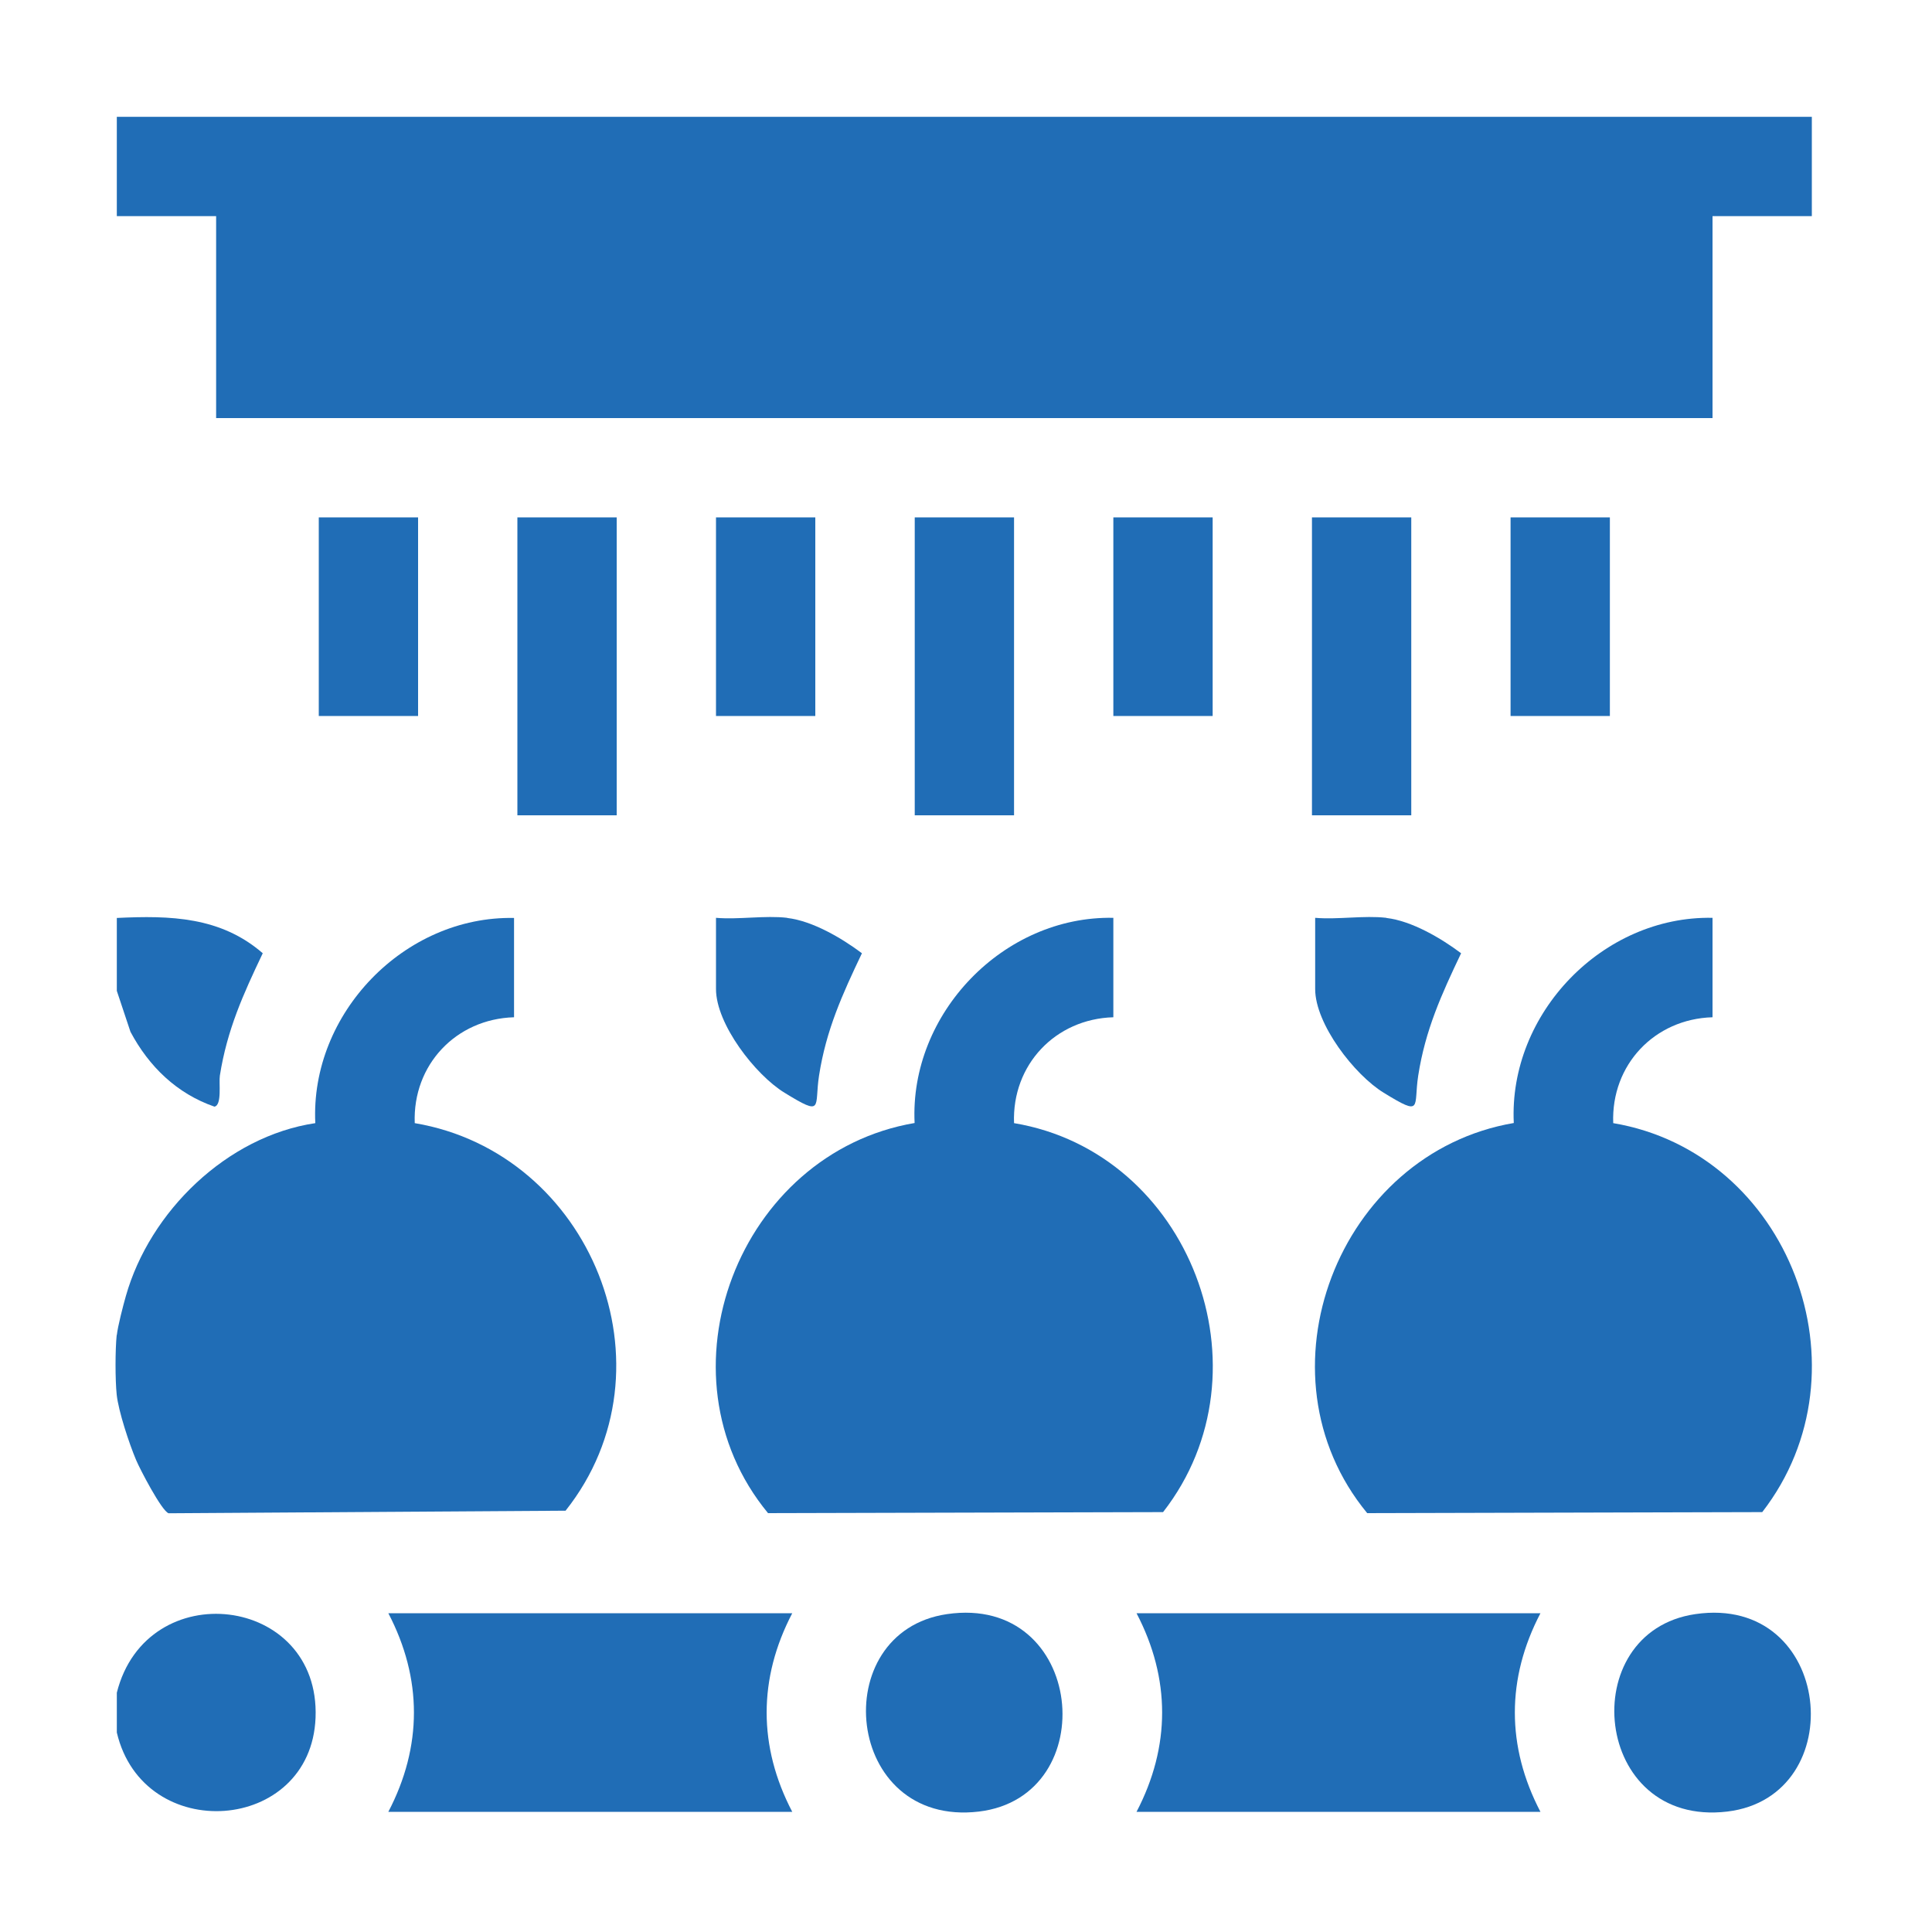 <?xml version="1.0" encoding="UTF-8"?>
<svg id="Layer_1" data-name="Layer 1" xmlns="http://www.w3.org/2000/svg" viewBox="0 0 150 150">
  <defs>
    <style>
      .cls-1 {
        fill: #206db6;
      }
    </style>
  </defs>
  <polygon class="cls-1" points="140.67 9.07 140.67 16.78 132.96 16.78 132.96 32.46 16.78 32.46 16.78 16.78 9.07 16.78 9.07 9.07 140.67 9.07"/>
  <path class="cls-1" d="M9.07,103.66c.07-.67.49-2.3.7-3.03,1.86-6.58,7.86-12.41,14.71-13.43-.41-8.5,6.91-16.1,15.43-15.93v7.71c-4.5.13-7.88,3.69-7.71,8.22,13.66,2.3,20.51,19,11.71,30.09l-30.82.2c-.54-.18-2.24-3.45-2.53-4.15-.53-1.26-1.36-3.76-1.5-5.06-.12-1.15-.12-3.47,0-4.63Z"/>
  <path class="cls-1" d="M9.07,134.5v-3.08c2.31-9.2,15.8-7.61,15.43,1.94-.35,8.99-13.37,9.92-15.43,1.15Z"/>
  <path class="cls-1" d="M9.07,71.27c4.15-.2,8.06-.1,11.33,2.74-1.52,3.19-2.77,5.95-3.33,9.5-.09.56.18,2.29-.42,2.41-2.92-1.01-5.09-3.12-6.52-5.81l-1.06-3.18v-5.65Z"/>
  <path class="cls-1" d="M86.44,71.27v7.71c-4.5.13-7.88,3.69-7.71,8.22,13.64,2.28,20.14,19.22,11.57,30.2l-30.67.08c-8.92-10.81-2.25-27.97,11.38-30.29-.41-8.5,6.91-16.1,15.43-15.93Z"/>
  <path class="cls-1" d="M132.96,71.27v7.71c-4.5.13-7.88,3.69-7.71,8.22,13.65,2.3,20.12,19.17,11.57,30.2l-30.67.08c-8.92-10.81-2.25-27.97,11.38-30.29-.41-8.5,6.91-16.1,15.43-15.93Z"/>
  <path class="cls-1" d="M61.51,125.25c-2.65,5.07-2.65,10.35,0,15.42h-31.36c2.65-5.07,2.65-10.35,0-15.42h31.36Z"/>
  <path class="cls-1" d="M119.6,125.25c-2.65,5.07-2.65,10.35,0,15.42h-31.36c2.65-5.07,2.65-10.35,0-15.42h31.36Z"/>
  <path class="cls-1" d="M73.52,125.32c10.72-1.57,12.19,14.17,2.48,15.33-10.47,1.24-11.89-13.95-2.48-15.33Z"/>
  <path class="cls-1" d="M131.62,125.32c10.72-1.57,12.19,14.17,2.48,15.33-10.47,1.24-11.89-13.95-2.48-15.33Z"/>
  <rect class="cls-1" x="40.17" y="40.17" width="7.71" height="23.13"/>
  <rect class="cls-1" x="71.02" y="40.17" width="7.71" height="23.13"/>
  <rect class="cls-1" x="101.86" y="40.17" width="7.71" height="23.13"/>
  <rect class="cls-1" x="24.75" y="40.17" width="7.71" height="15.42"/>
  <rect class="cls-1" x="55.59" y="40.17" width="7.71" height="15.42"/>
  <rect class="cls-1" x="86.44" y="40.17" width="7.71" height="15.42"/>
  <rect class="cls-1" x="117.28" y="40.17" width="7.71" height="15.42"/>
  <path class="cls-1" d="M61.12,71.27c1.97.23,4.24,1.57,5.8,2.74-1.52,3.19-2.78,5.96-3.33,9.5-.38,2.45.4,3.22-2.68,1.33-2.27-1.39-5.32-5.33-5.32-8.05v-5.53c1.76.15,3.81-.2,5.53,0Z"/>
  <path class="cls-1" d="M107.64,71.27c1.97.23,4.24,1.57,5.8,2.74-1.52,3.19-2.78,5.96-3.33,9.5-.38,2.45.4,3.22-2.68,1.33-2.27-1.39-5.32-5.33-5.32-8.05v-5.53c1.76.15,3.81-.2,5.53,0Z"/>
</svg>